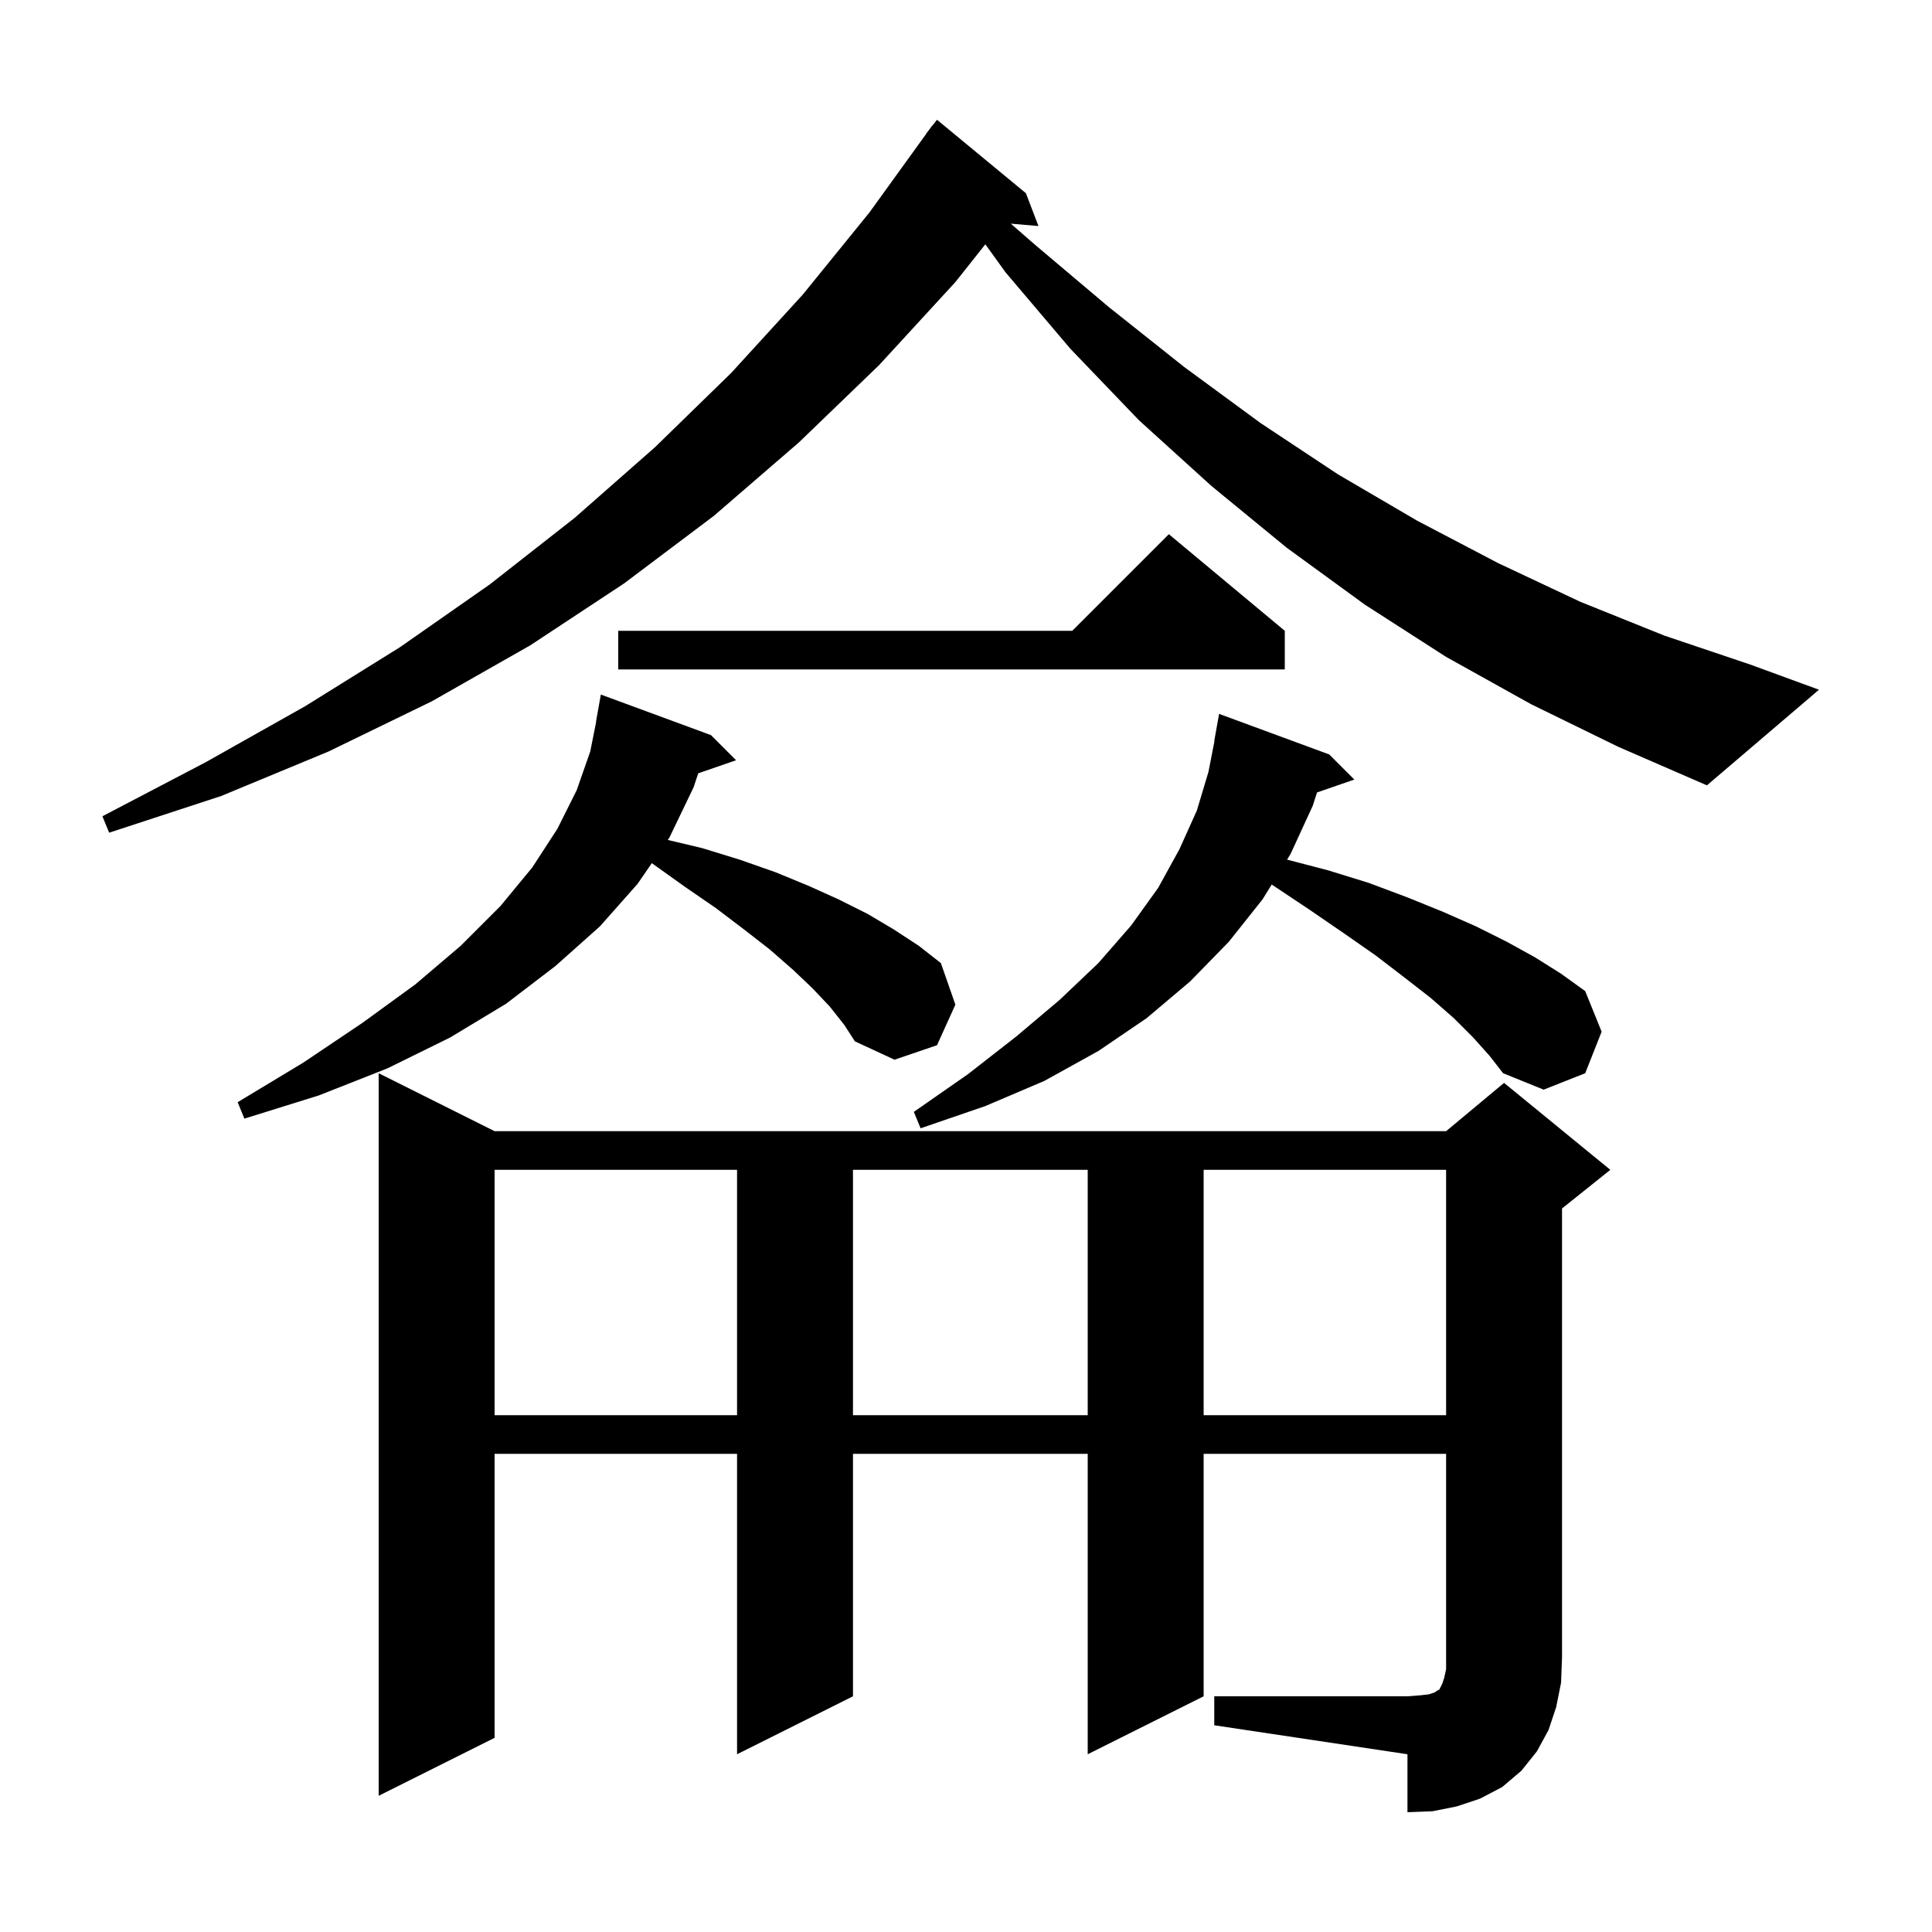 <svg xmlns="http://www.w3.org/2000/svg" xmlns:xlink="http://www.w3.org/1999/xlink" version="1.1" baseProfile="full" viewBox="0 0 200 200" width="200" height="200">
<g fill="black">
<path d="M 125.7 175.6 L 145.7 175.6 L 147.0 175.5 L 147.9 175.4 L 148.5 175.2 L 148.8 175.0 L 149.0 174.9 L 149.3 174.3 L 149.5 173.7 L 149.7 172.8 L 149.7 150.5 L 124.6 150.5 L 124.6 175.6 L 112.6 181.6 L 112.6 150.5 L 88.3 150.5 L 88.3 175.6 L 76.3 181.6 L 76.3 150.5 L 51.2 150.5 L 51.2 179.9 L 39.2 185.9 L 39.2 111.1 L 51.2 117.1 L 149.7 117.1 L 155.7 112.1 L 166.7 121.1 L 161.7 125.1 L 161.7 171.6 L 161.6 174.2 L 161.1 176.7 L 160.3 179.1 L 159.1 181.3 L 157.5 183.3 L 155.5 185.0 L 153.2 186.2 L 150.8 187.0 L 148.3 187.5 L 145.7 187.6 L 145.7 181.6 L 125.7 178.6 Z M 51.2 121.1 L 51.2 146.5 L 76.3 146.5 L 76.3 121.1 Z M 88.3 121.1 L 88.3 146.5 L 112.6 146.5 L 112.6 121.1 Z M 124.6 121.1 L 124.6 146.5 L 149.7 146.5 L 149.7 121.1 Z M 152.5 107.4 L 150.5 105.4 L 148.1 103.3 L 145.4 101.2 L 142.4 98.9 L 139.1 96.6 L 135.6 94.2 L 131.7 91.6 L 131.645 91.569 L 130.7 93.1 L 127.2 97.5 L 123.2 101.6 L 118.7 105.4 L 113.7 108.8 L 108.1 111.9 L 102.0 114.5 L 95.3 116.8 L 94.6 115.1 L 100.2 111.2 L 105.2 107.3 L 109.7 103.5 L 113.7 99.7 L 117.1 95.8 L 119.9 91.9 L 122.1 87.9 L 123.9 83.9 L 125.1 79.9 L 125.724 76.703 L 125.7 76.7 L 126.2 73.9 L 137.6 78.1 L 140.2 80.7 L 136.338 82.034 L 135.9 83.4 L 133.6 88.4 L 133.237 88.988 L 137.5 90.1 L 141.7 91.4 L 145.7 92.9 L 149.4 94.4 L 152.8 95.9 L 156.0 97.5 L 158.9 99.1 L 161.6 100.8 L 164.1 102.6 L 165.8 106.8 L 164.1 111.1 L 159.8 112.8 L 155.6 111.1 L 154.2 109.3 Z M 85.9 104.2 L 84.1 102.3 L 82.1 100.4 L 79.7 98.3 L 77.0 96.2 L 74.1 94.0 L 70.9 91.8 L 67.475 89.354 L 66.0 91.5 L 62.1 95.9 L 57.5 100.0 L 52.4 103.9 L 46.6 107.4 L 40.1 110.6 L 33.0 113.4 L 25.3 115.8 L 24.6 114.1 L 31.4 110.0 L 37.5 105.9 L 43.0 101.9 L 47.7 97.9 L 51.8 93.8 L 55.1 89.8 L 57.7 85.8 L 59.7 81.8 L 61.1 77.8 L 61.72 74.702 L 61.7 74.7 L 62.2 71.9 L 73.6 76.1 L 76.2 78.7 L 72.282 80.053 L 71.8 81.5 L 69.3 86.7 L 69.128 86.95 L 72.7 87.8 L 76.6 89.0 L 80.3 90.3 L 83.7 91.7 L 86.8 93.1 L 89.8 94.6 L 92.5 96.2 L 95.1 97.9 L 97.4 99.7 L 98.9 104.0 L 97.0 108.2 L 92.6 109.7 L 88.5 107.8 L 87.4 106.1 Z M 158.5 72.9 L 149.7 68.0 L 141.3 62.6 L 133.2 56.7 L 125.4 50.3 L 117.9 43.5 L 110.8 36.1 L 104.1 28.2 L 102.002 25.29 L 98.9 29.2 L 91.0 37.8 L 82.7 45.8 L 73.9 53.4 L 64.6 60.4 L 54.9 66.8 L 44.7 72.6 L 34.0 77.8 L 22.9 82.4 L 11.3 86.2 L 10.6 84.5 L 21.3 78.9 L 31.6 73.1 L 41.4 67.0 L 50.7 60.5 L 59.5 53.6 L 67.8 46.3 L 75.7 38.6 L 83.1 30.5 L 90.0 22.0 L 95.915 13.809 L 95.9 13.8 L 96.175 13.45 L 96.5 13.0 L 96.518 13.013 L 97.0 12.4 L 106.2 20.0 L 107.5 23.4 L 104.638 23.153 L 107.1 25.3 L 114.8 31.8 L 122.6 38.0 L 130.5 43.8 L 138.5 49.1 L 146.7 53.9 L 155.1 58.3 L 163.6 62.3 L 172.3 65.8 L 181.2 68.8 L 188.3 71.4 L 176.7 81.3 L 167.5 77.3 Z M 133.0 65.3 L 133.0 69.3 L 64.0 69.3 L 64.0 65.3 L 111.0 65.3 L 121.0 55.3 Z " />
</g>
</svg>
